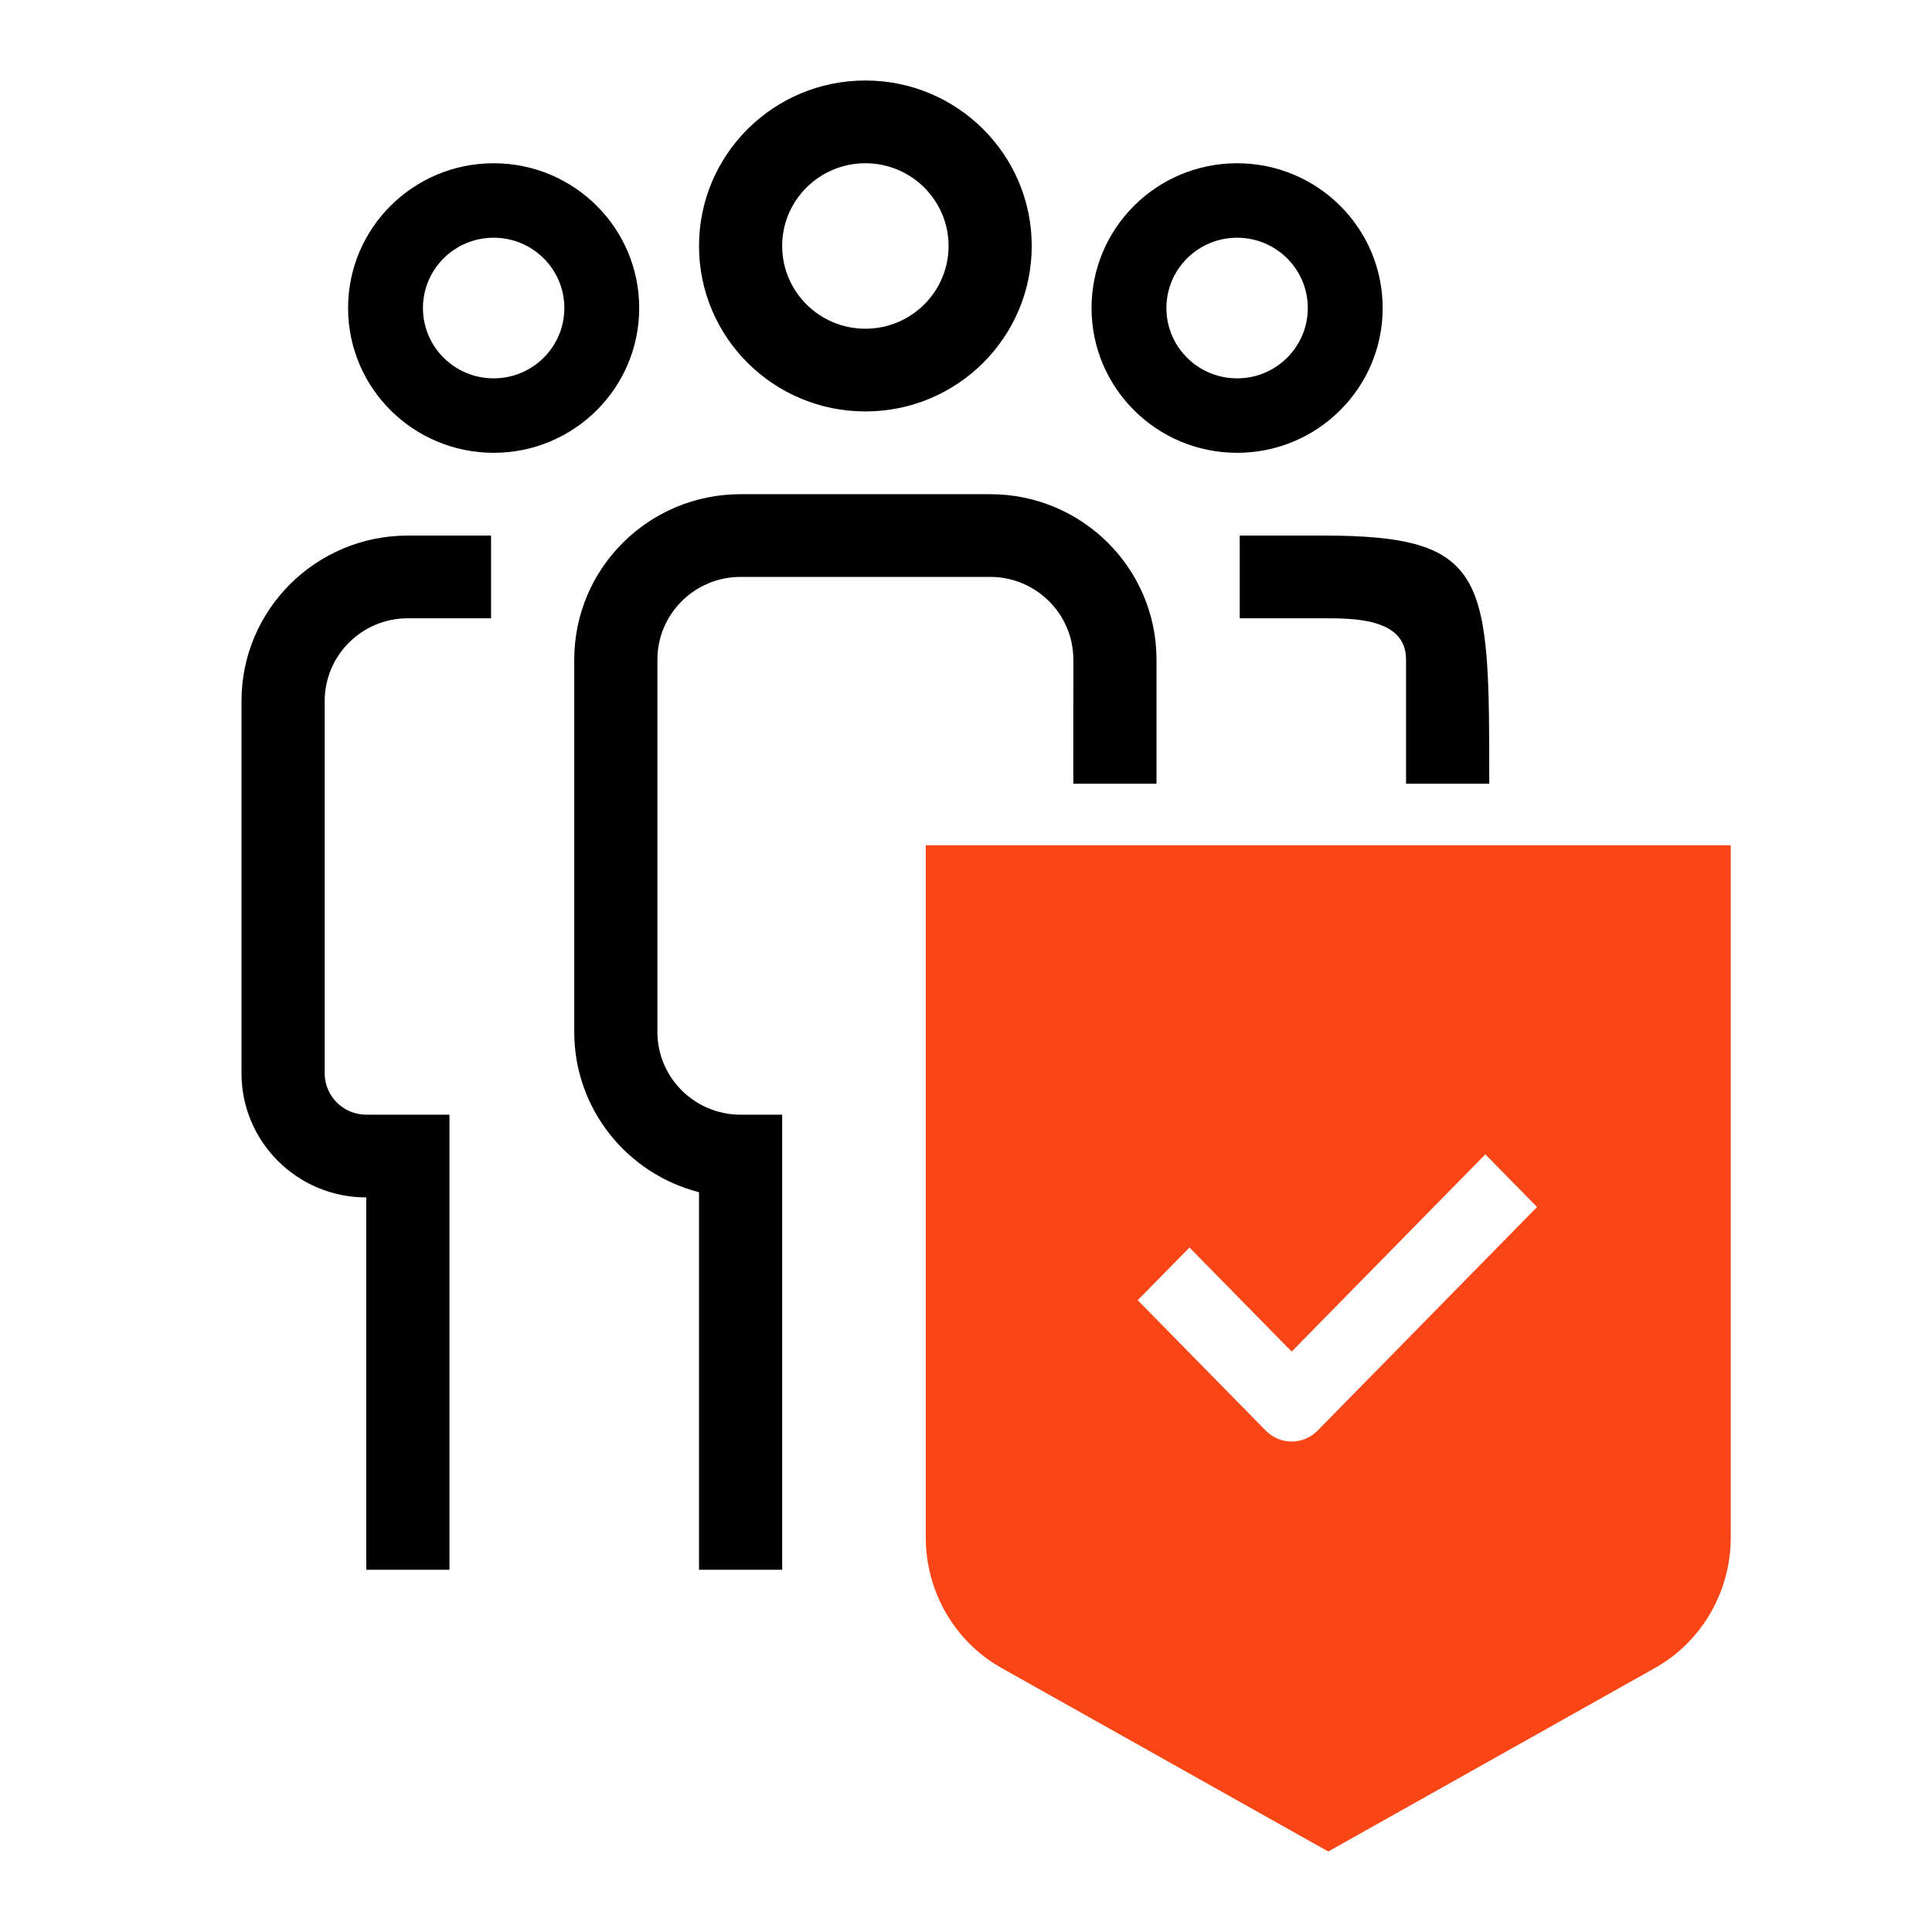 <svg xmlns="http://www.w3.org/2000/svg" fill="none" viewBox="0 0 48 48" height="48" width="48">
<path fill="black" d="M21.5 10.222C19.217 10.222 17.367 8.382 17.367 6.111C17.367 3.841 19.217 2 21.5 2C23.783 2 25.633 3.841 25.633 6.111C25.633 8.382 23.783 10.222 21.5 10.222ZM21.5 8.167C20.359 8.167 19.433 7.246 19.433 6.111C19.433 4.976 20.359 4.056 21.5 4.056C22.641 4.056 23.567 4.976 23.567 6.111C23.567 7.246 22.641 8.167 21.5 8.167Z" clip-rule="evenodd" fill-rule="evenodd"></path>
<path fill="black" d="M17.367 29.62V39H19.433V27.694L18.4 27.694C17.259 27.694 16.333 26.774 16.333 25.639L16.333 16.389C16.333 15.254 17.259 14.333 18.4 14.333L24.6 14.333C25.741 14.333 26.667 15.254 26.667 16.389L26.666 19.471C27.183 19.471 28.217 19.472 28.733 19.471V16.389C28.733 14.118 26.883 12.278 24.6 12.278L18.4 12.278C16.117 12.278 14.267 14.118 14.267 16.389L14.267 25.639C14.267 27.555 15.584 29.164 17.367 29.62Z"></path>
<path fill="black" d="M37 19.472C35.967 19.472 34.933 19.471 34.933 19.471C34.933 19.471 34.933 16.903 34.933 16.389C34.933 15.361 33.653 15.361 32.867 15.361H30.8V13.305L32.867 13.306C37 13.305 37 14.333 37 19.472Z"></path>
<path fill="black" d="M8.648 7.653C8.648 9.639 10.267 11.25 12.265 11.25C14.262 11.25 15.881 9.639 15.881 7.653C15.881 5.666 14.262 4.056 12.265 4.056C10.267 4.056 8.648 5.666 8.648 7.653ZM10.508 7.653C10.508 8.618 11.294 9.4 12.265 9.4C13.235 9.4 14.021 8.618 14.021 7.653C14.021 6.688 13.235 5.906 12.265 5.906C11.294 5.906 10.508 6.688 10.508 7.653Z" clip-rule="evenodd" fill-rule="evenodd"></path>
<path fill="black" d="M9.1 29.75C7.388 29.75 6 28.369 6 26.667L6 17.417C6 15.146 7.851 13.306 10.133 13.306H12.2L12.2 15.361H10.133C8.992 15.361 8.067 16.281 8.067 17.417L8.067 26.667C8.067 27.234 8.529 27.694 9.1 27.694H11.167V39H9.1L9.1 29.75Z"></path>
<path fill="black" d="M30.735 11.25C28.738 11.25 27.119 9.639 27.119 7.653C27.119 5.666 28.738 4.056 30.735 4.056C32.733 4.056 34.352 5.666 34.352 7.653C34.352 9.639 32.733 11.25 30.735 11.25ZM30.735 9.4C29.765 9.4 28.979 8.618 28.979 7.653C28.979 6.688 29.765 5.906 30.735 5.906C31.706 5.906 32.492 6.688 32.492 7.653C32.492 8.618 31.706 9.4 30.735 9.4Z" clip-rule="evenodd" fill-rule="evenodd"></path>
<path fill="#FA4616" d="M24.88 41.439C23.72 40.787 23 39.545 23 38.196V21L43 21V38.196C43 39.545 42.28 40.787 41.12 41.439L33 46L24.88 41.439ZM36.903 28.679L32.091 33.58L29.552 30.994L28.266 32.303L31.448 35.544C31.803 35.905 32.379 35.905 32.734 35.544L38.188 29.988L36.903 28.679Z" clip-rule="evenodd" fill-rule="evenodd"></path>
</svg>
